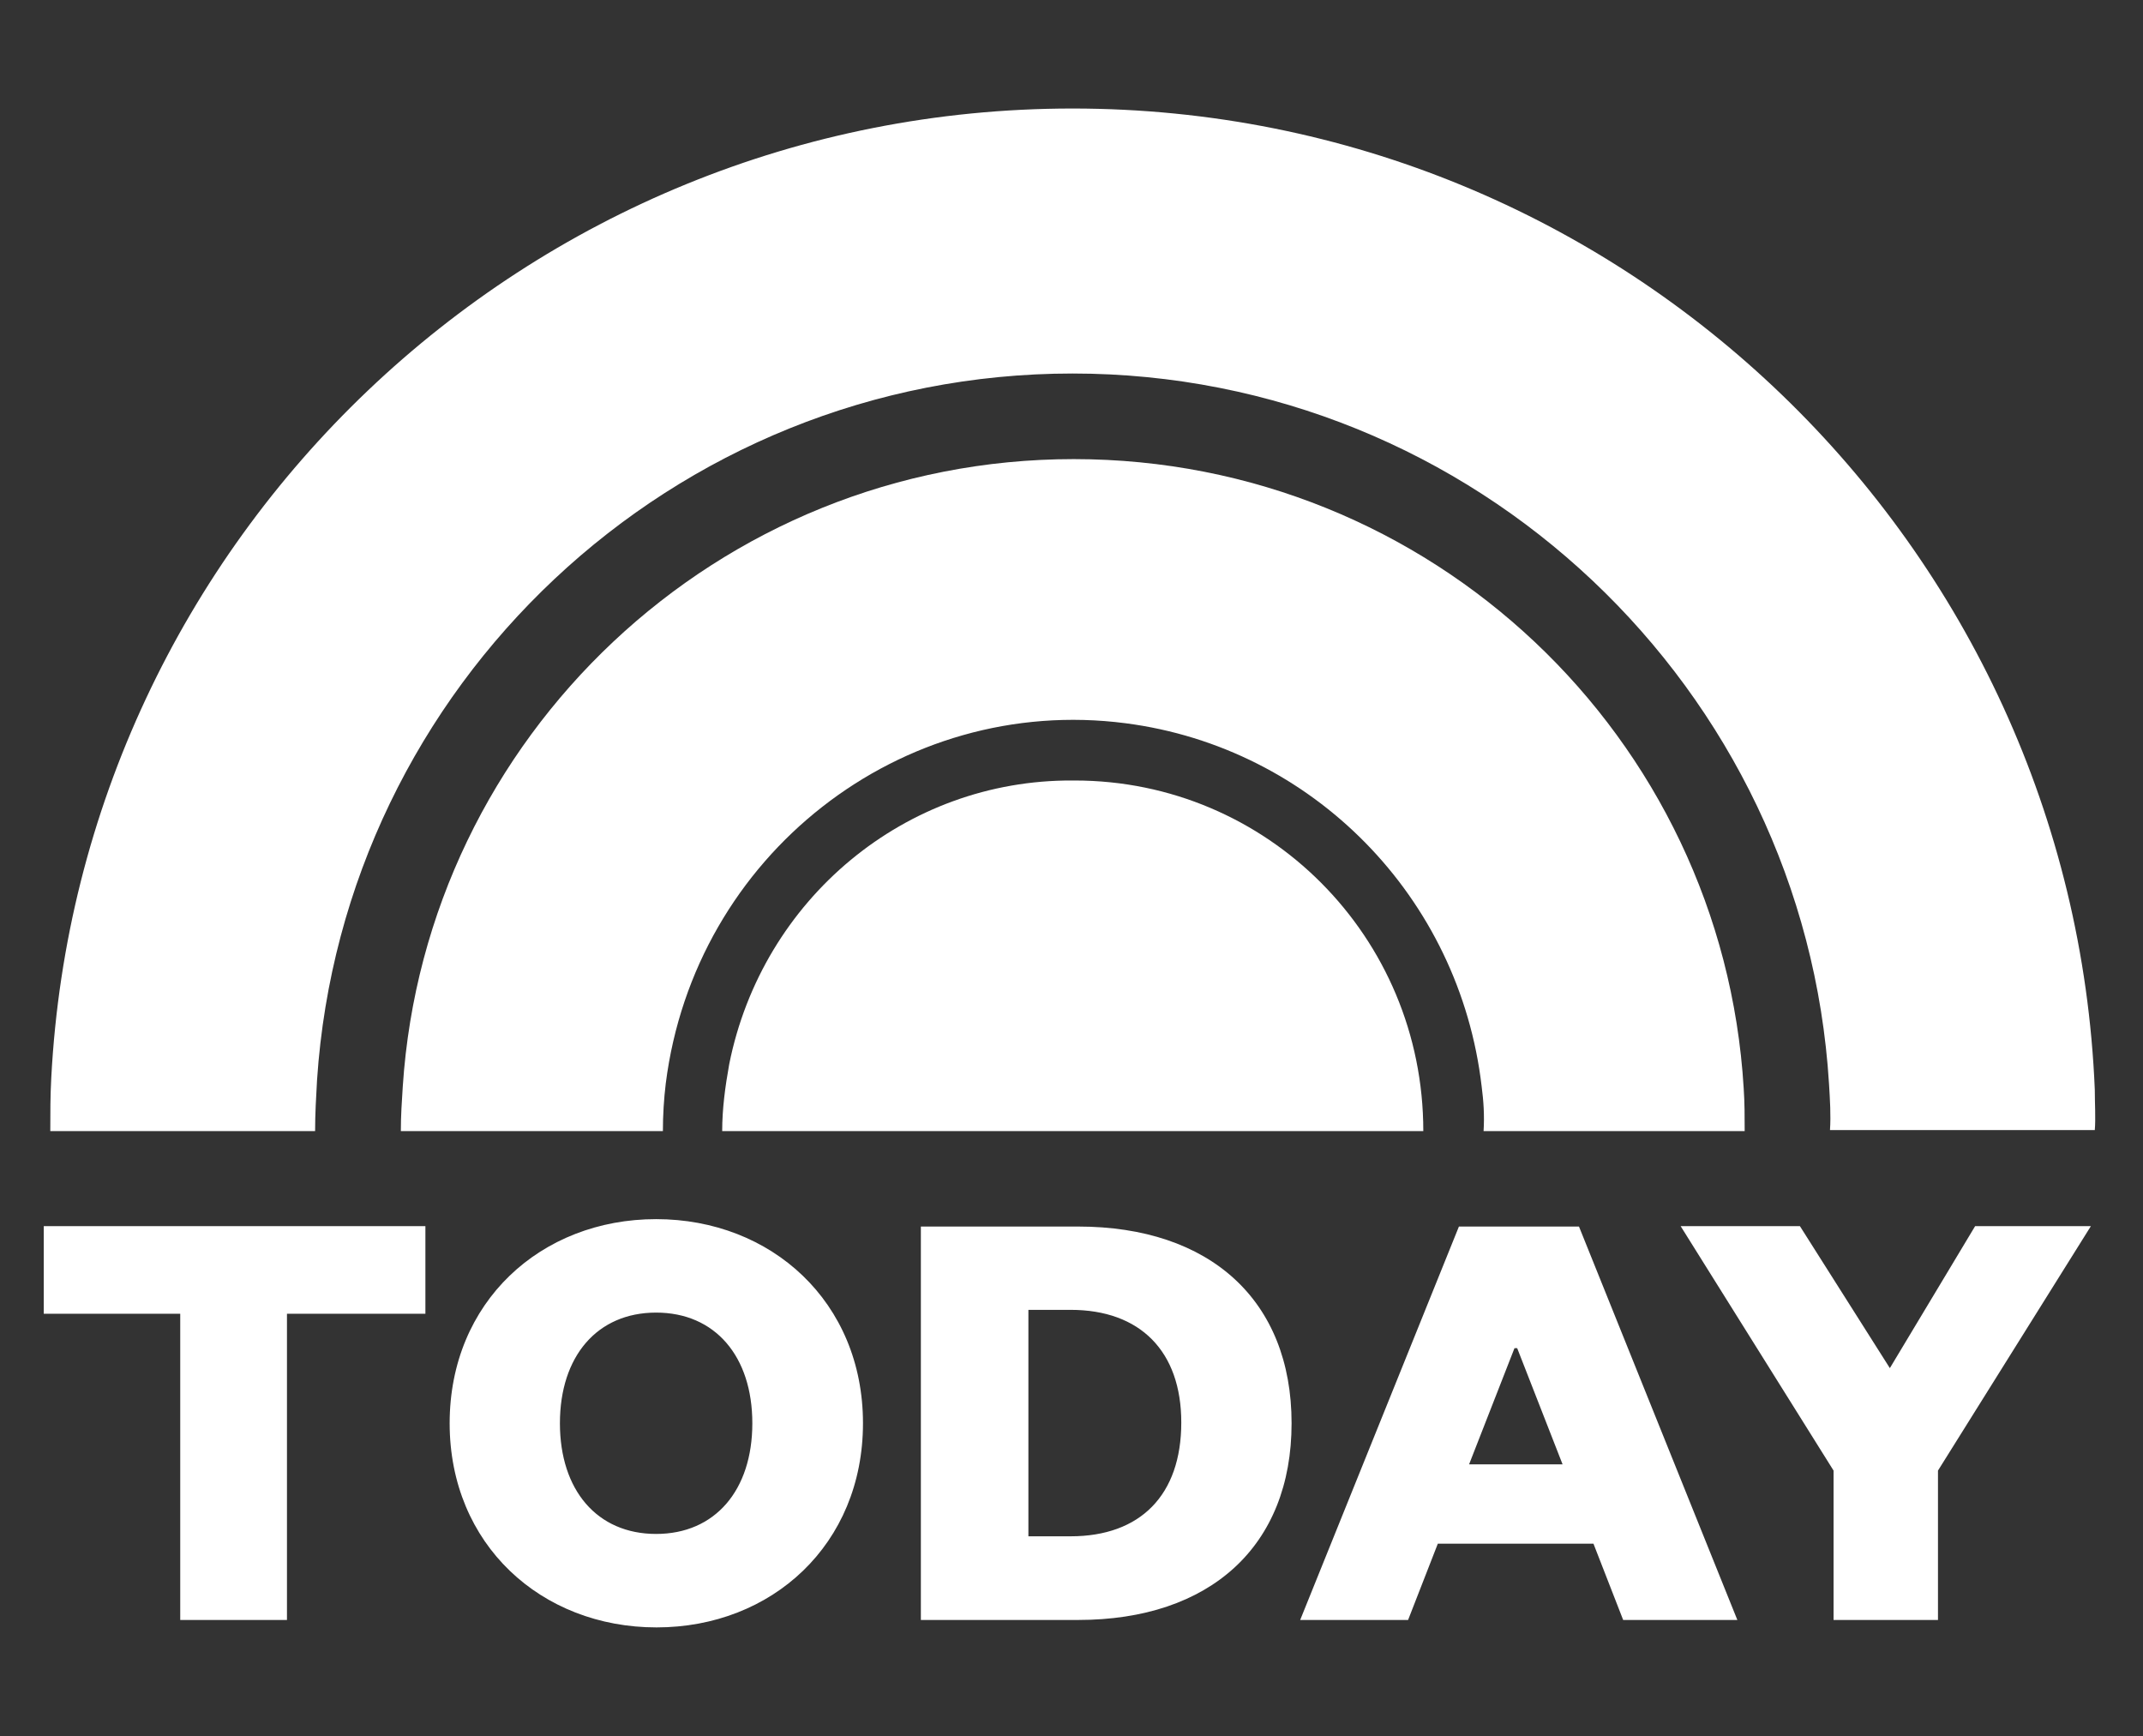 <svg width="79" height="64" viewBox="0 0 79 64" fill="none" xmlns="http://www.w3.org/2000/svg">
<rect x="0" y="0" width="79" height="64" fill="#333333" stroke="none"/>
<path d="M10.579 59.713V48.426H15.682V45.197H1.613V48.426H6.644V59.713H10.579ZM31.813 52.462C31.813 56.931 28.454 59.987 24.202 59.987C19.949 59.987 16.576 56.931 16.576 52.462C16.576 47.994 19.935 44.938 24.187 44.938C28.44 44.938 31.813 47.994 31.813 52.462ZM27.734 52.462C27.734 49.997 26.364 48.383 24.187 48.383C22.011 48.383 20.641 49.997 20.641 52.462C20.641 54.928 22.011 56.542 24.187 56.542C26.364 56.542 27.734 54.928 27.734 52.462ZM37.911 56.629H39.468C42.034 56.629 43.547 55.115 43.547 52.434C43.547 49.81 42.034 48.282 39.468 48.282H37.911V56.629ZM33.947 59.713V45.211H39.742C44.614 45.211 47.613 47.936 47.613 52.462C47.613 56.989 44.614 59.713 39.742 59.713H33.947ZM53.782 45.211H58.208L64.046 59.713H59.837L58.742 56.902H53.004L51.908 59.713H47.93L53.782 45.211ZM55.83 49.695L54.157 53.976H57.603L55.93 49.695H55.83ZM69.668 50.43L72.811 45.197H77.078L71.442 54.207V59.713H67.593V54.207L61.956 45.197H66.353L69.668 50.43Z" fill="#ffffff"></path>
<path d="M77.223 40.167C76.397 20.086 59.852 4 39.538 4C19.404 4 2.931 19.832 1.89 39.731C1.854 40.385 1.854 41.039 1.854 41.692H11.616C11.616 41.075 11.652 40.421 11.688 39.804C12.657 25.279 24.788 13.768 39.538 13.768C54.361 13.768 66.528 25.388 67.425 39.949C67.461 40.53 67.497 41.111 67.461 41.656H77.223C77.259 41.22 77.223 40.676 77.223 40.167Z" fill="#ffffff"></path>
<path d="M39.582 16.923C26.454 16.923 15.697 27.16 14.848 40.046C14.813 40.583 14.777 41.12 14.777 41.692H24.437C24.437 41.12 24.473 40.511 24.543 39.938C25.605 31.527 33.213 25.585 41.493 26.659C48.393 27.554 53.806 33.066 54.62 40.046C54.691 40.583 54.726 41.12 54.691 41.692H64.316C64.316 41.155 64.316 40.654 64.28 40.117C63.502 27.16 52.745 16.923 39.582 16.923Z" fill="#ffffff"></path>
<path d="M39.546 28.77C33.38 28.732 28.1 33.139 26.882 39.227C26.734 40.049 26.623 40.871 26.623 41.692H52.469C52.469 34.521 46.709 28.77 39.62 28.77C39.62 28.77 39.583 28.77 39.546 28.77Z" fill="#ffffff"></path>
</svg>
